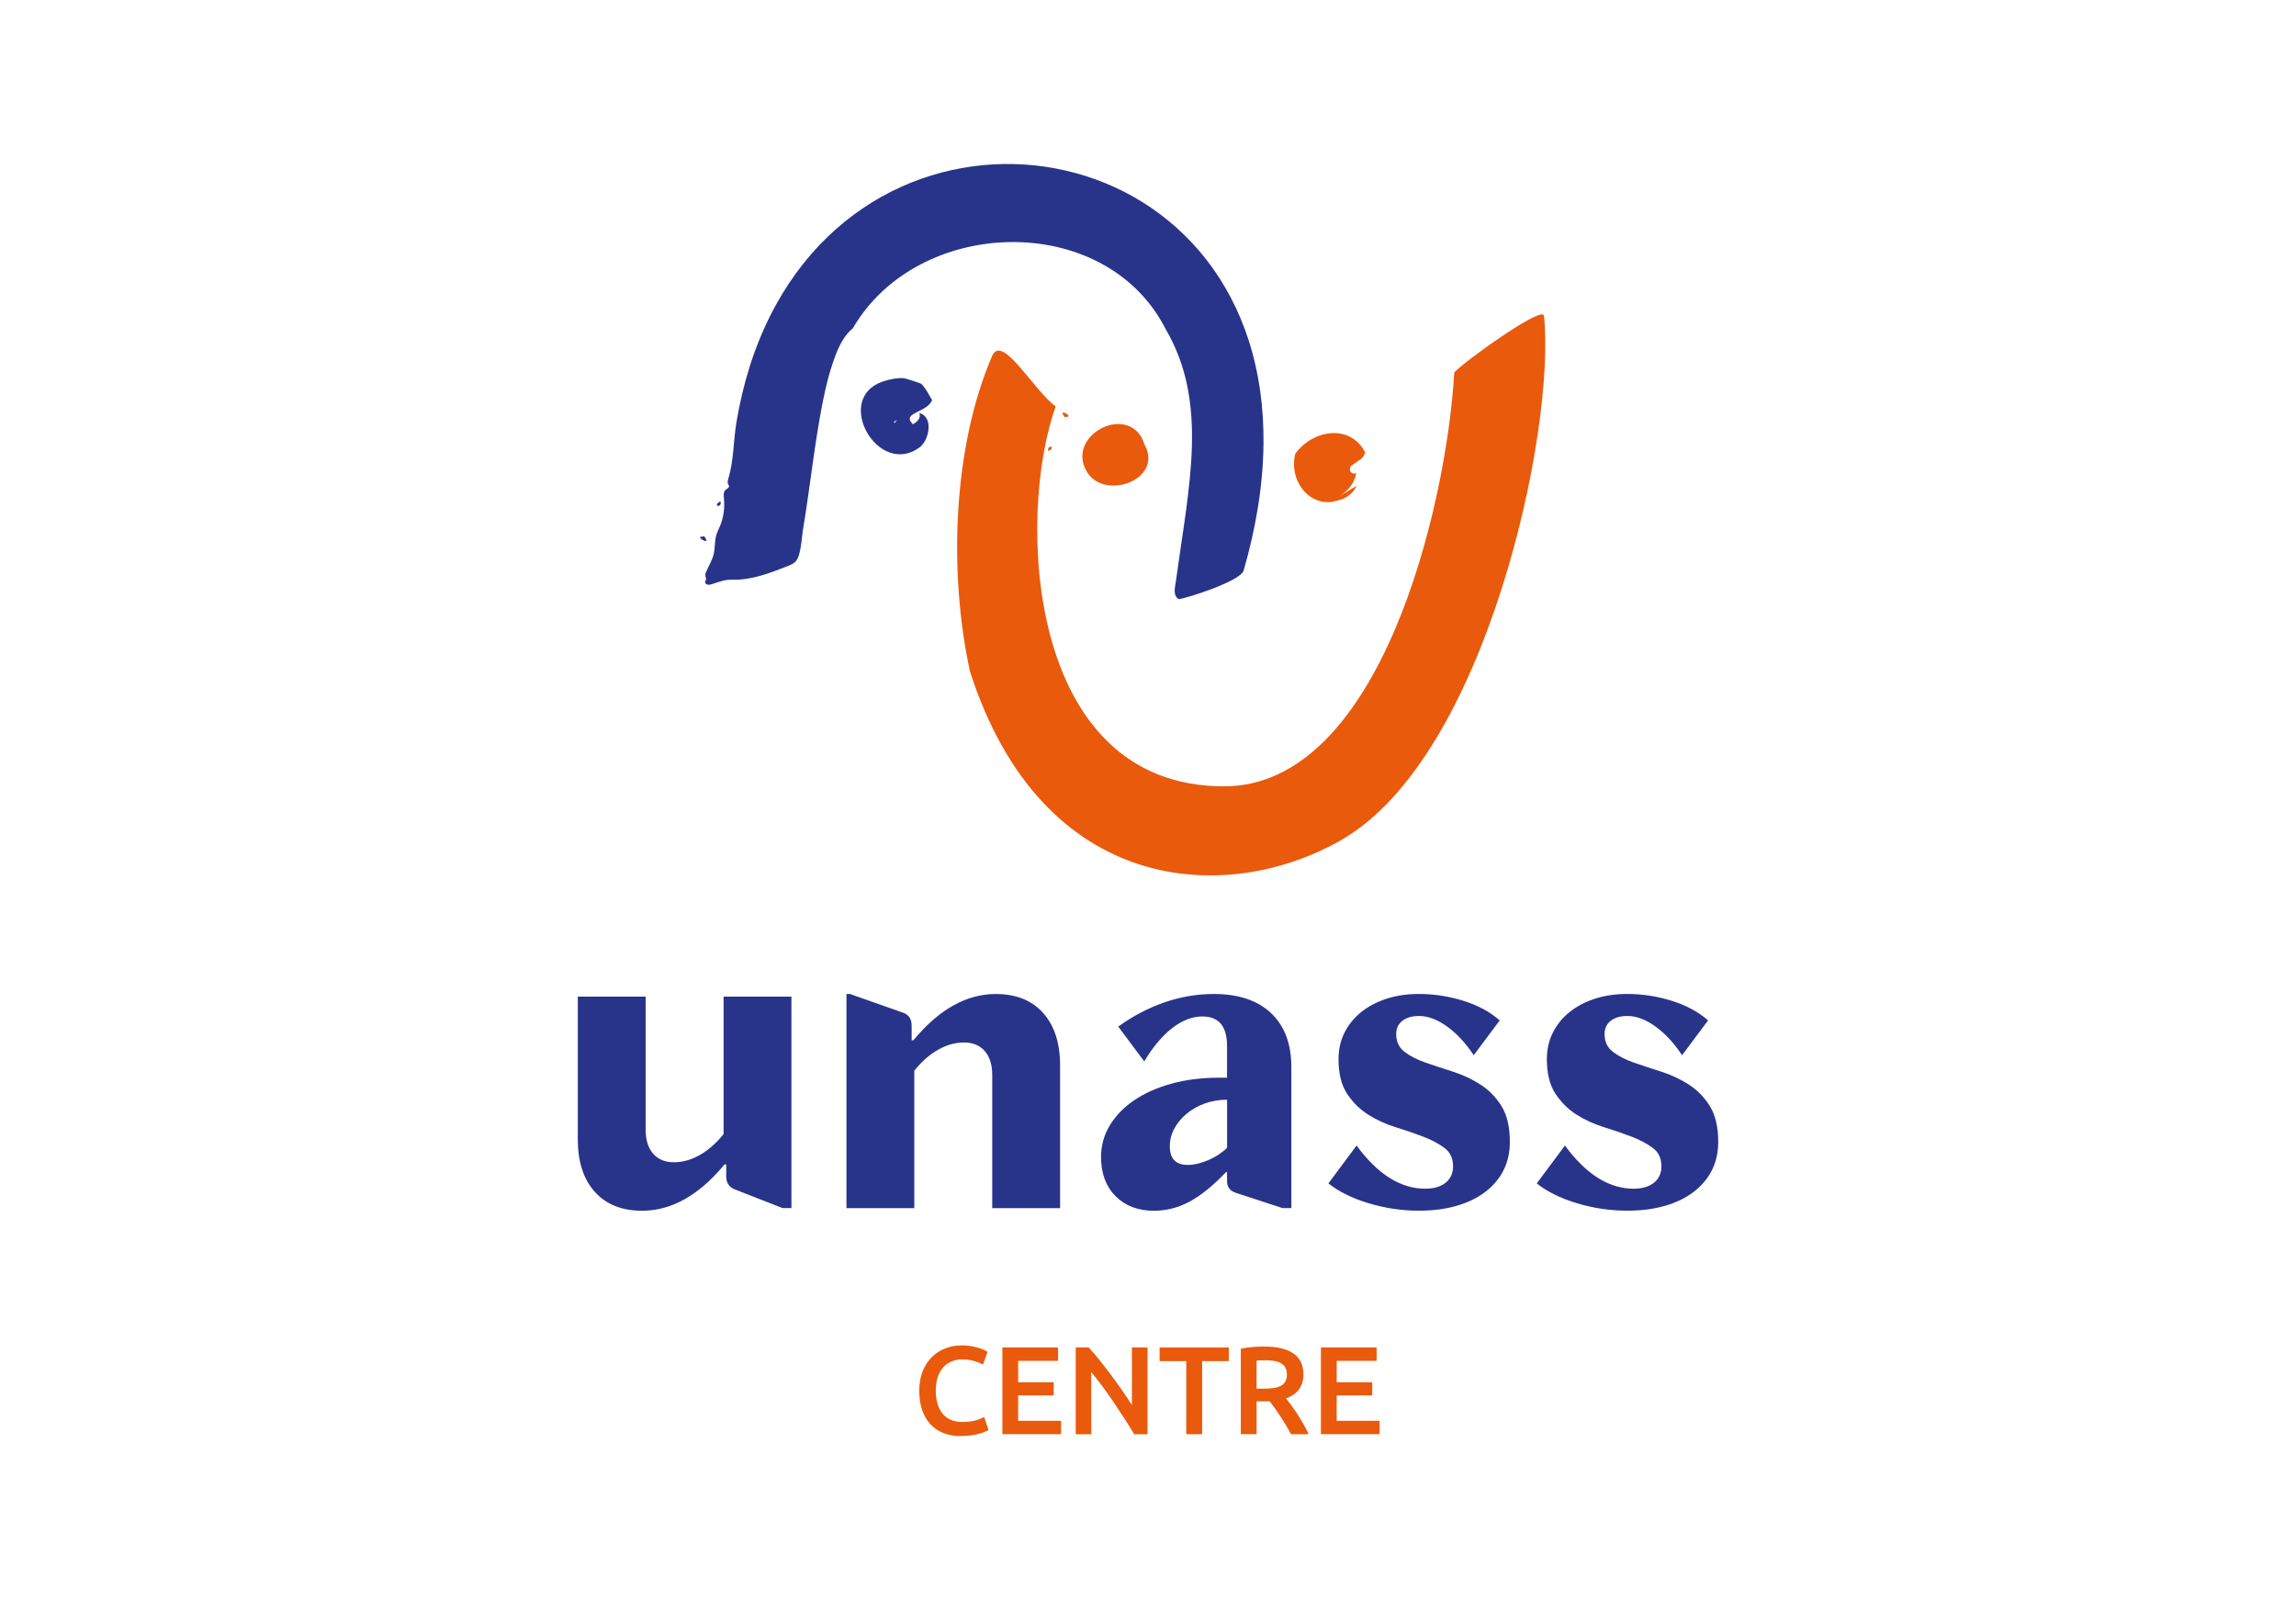 <?xml version="1.0" encoding="UTF-8"?>
<svg id="Calque_1" xmlns="http://www.w3.org/2000/svg" version="1.1" viewBox="0 0 1190.55 841.89">
  <!-- Generator: Adobe Illustrator 29.1.0, SVG Export Plug-In . SVG Version: 2.1.0 Build 142)  -->
  <defs>
    <style>
      .st0 {
        fill: #e95a0c;
      }

      .st1 {
        fill: #28348a;
      }
    </style>
  </defs>
  <g>
    <path class="st0" d="M498.34,744.54c-3.38,0-6.4-.52-9.09-1.56-2.68-1.04-4.95-2.56-6.81-4.58-1.86-2.01-3.29-4.47-4.28-7.37-1-2.9-1.49-6.23-1.49-10s.57-7.1,1.72-10c1.15-2.9,2.71-5.35,4.71-7.37,1.99-2.01,4.33-3.54,7.01-4.58,2.68-1.04,5.56-1.56,8.63-1.56,1.86,0,3.55.14,5.06.42,1.51.28,2.83.6,3.96.94,1.12.35,2.05.71,2.79,1.1.74.39,1.25.67,1.56.84l-2.4,6.68c-1.04-.65-2.52-1.27-4.45-1.85-1.93-.58-4.01-.88-6.26-.88-1.95,0-3.76.34-5.45,1.01-1.69.67-3.15,1.68-4.38,3.02-1.23,1.34-2.2,3.03-2.89,5.06-.69,2.03-1.04,4.39-1.04,7.07,0,2.38.27,4.57.81,6.55.54,1.99,1.37,3.71,2.5,5.16,1.12,1.45,2.55,2.57,4.28,3.38,1.73.8,3.81,1.2,6.23,1.2,2.9,0,5.26-.29,7.07-.88s3.22-1.14,4.22-1.66l2.21,6.69c-.52.35-1.22.69-2.11,1.04-.89.35-1.94.68-3.15,1.01-1.21.33-2.57.58-4.09.78-1.52.19-3.14.29-4.87.29Z"/>
    <path class="st0" d="M519.76,743.56v-44.98h28.88v6.94h-20.7v11.1h18.43v6.81h-18.43v13.18h22.26v6.94h-30.44Z"/>
    <path class="st0" d="M588.1,743.56c-1.47-2.47-3.12-5.12-4.93-7.95-1.82-2.83-3.7-5.69-5.65-8.57-1.95-2.88-3.93-5.67-5.94-8.37-2.01-2.7-3.93-5.14-5.74-7.3v32.19h-8.05v-44.98h6.69c1.73,1.82,3.59,3.97,5.58,6.46,1.99,2.49,3.99,5.07,6,7.76,2.01,2.68,3.96,5.38,5.84,8.08,1.88,2.71,3.56,5.22,5.03,7.56v-29.86h8.11v44.98h-6.94Z"/>
    <path class="st0" d="M637.17,698.59v7.07h-13.82v37.9h-8.24v-37.9h-13.82v-7.07h35.89Z"/>
    <path class="st0" d="M655.8,698.13c6.49,0,11.46,1.19,14.9,3.57,3.44,2.38,5.16,6.01,5.16,10.9,0,6.1-3.01,10.23-9.02,12.4.82,1,1.75,2.21,2.79,3.63,1.04,1.43,2.1,2.98,3.18,4.64,1.08,1.67,2.12,3.38,3.12,5.13,1,1.75,1.88,3.47,2.66,5.16h-9.15c-.82-1.56-1.71-3.12-2.66-4.71-.95-1.58-1.92-3.12-2.89-4.61-.97-1.49-1.94-2.9-2.89-4.22-.95-1.32-1.84-2.5-2.66-3.54-.61.04-1.13.06-1.56.06h-5.19v17h-8.18v-44.33c1.99-.43,4.11-.72,6.36-.88,2.25-.15,4.26-.23,6.04-.23ZM656.38,705.21c-1.73,0-3.33.06-4.8.19v14.54h3.57c1.99,0,3.74-.11,5.26-.32,1.51-.22,2.78-.61,3.8-1.17,1.02-.56,1.79-1.32,2.3-2.27.52-.95.78-2.16.78-3.63,0-1.38-.26-2.55-.78-3.5-.52-.95-1.27-1.71-2.24-2.27-.97-.56-2.13-.96-3.47-1.2-1.34-.24-2.81-.36-4.41-.36Z"/>
    <path class="st0" d="M684.94,743.56v-44.98h28.88v6.94h-20.7v11.1h18.43v6.81h-18.43v13.18h22.26v6.94h-30.44Z"/>
  </g>
  <g>
    <g>
      <path class="st1" d="M442.18,170.28c33.69-58.24,130.83-61.26,162.21.26,22.45,38.31,12.11,81.21,5.38,130.54-.44,3.21-1.81,7.8,1.52,9.53,3.33-.27,31.95-9.15,33.59-14.86,6.13-21.28,10.03-43.32,10.28-65.5.2-18.31-2.13-36.71-7.8-54.16-4.92-15.15-12.35-29.47-22.22-42-9.15-11.61-20.31-21.59-32.87-29.38-12.24-7.59-25.74-13.09-39.77-16.3-14.03-3.22-28.58-4.15-42.9-2.77-14.58,1.4-28.92,5.19-42.28,11.21-13.98,6.31-26.82,15.04-37.89,25.66-12.17,11.67-22.12,25.53-29.74,40.56-8.89,17.53-14.61,36.55-17.83,55.91-1.61,9.66-1.37,20.01-4.22,29.29-.26.83-.51,1.76-.15,2.55.18.4.51.75.54,1.18.07.92-1.07,1.34-1.76,1.95-1.25,1.1-1.04,3.06-.87,4.71.49,4.82-.24,9.77-2.12,14.24-.63,1.5-1.39,2.96-1.85,4.52-.91,3.09-.61,6.42-1.29,9.58-.7,3.23-2.59,6.19-3.87,9.24-.36.85-.72,1.79-.45,2.67.11.34.31.67.31,1.03,0,1.36-1.27,1.76.14,2.87,1.02.81,2.73.08,3.74-.25,3.55-1.17,5.93-2.12,9.81-2.01,9.79.27,19.21-3.37,28.33-6.95,1.5-.59,3.03-1.2,4.21-2.3,3.03-2.86,3.26-12.3,3.97-16.43,1.04-6.06,1.93-12.15,2.79-18.24,1.86-13.07,3.55-26.17,5.82-39.18,1.71-9.82,3.66-19.7,6.86-29.17,2.15-6.36,4.95-13.68,10.38-18.01Z"/>
      <path class="st1" d="M365.91,279.09c-.48-.17-.65-1.81-1.33-.86-4.86-.47,3.54,4.59,1.33.86Z"/>
      <path class="st1" d="M371.87,262.22c1.54.31,2.02-.97,1.8-2.12-.73-.13-2.44,1.16-1.8,2.12Z"/>
    </g>
    <g>
      <path class="st0" d="M800.58,163.71c-.62-5.74-43.59,25.38-46.5,29.46-4.02,69.6-38.38,214.5-119.4,214.5-103.5,0-107.33-141.62-87.25-196.98-11.25-7.93-27.79-38.2-33.01-26.08-19.99,46.41-22.85,110.86-11.47,163.45,37.47,116.71,133.44,121.41,192.68,87.36,75.13-43.18,111.26-213.23,104.95-271.71Z"/>
      <path class="st0" d="M552.62,216.09c4.74.57-3.4-4.59-1.28-.88.47.17.61,1.8,1.28.88Z"/>
      <path class="st0" d="M543.52,233.72c.7.13,2.39-1.11,1.76-2.06-1.48-.31-1.99.91-1.76,2.06Z"/>
      <path class="st0" d="M692.56,259.9l-1.52-.05c5.26-.27,10.3-3.17,12.35-7.97,0,0-9.43,5.77-9.44,5.78,4.72-2.89,8.2-6.6,9.37-12.4-1,.55-2.41.2-3.04-.76-.25-.38-.36-.84-.35-1.3.02-.68.32-1.37.87-1.79,3.08-2.38,6.77-3.83,6.68-6.54l.76.42c-7.57-15.94-27.45-12.64-36.57-.09-3.53,13.42,6.77,27.9,20.89,24.69Z"/>
      <path class="st0" d="M593.52,230.61c-6.88-22.69-41.47-5.44-29.96,13.97,9.09,15.23,39.9,4.11,29.96-13.97Z"/>
    </g>
    <g>
      <path class="st1" d="M483.35,207.46c-1.84-2.96-3.12-5.95-5.53-8.35.2-.24-8.32-2.96-9.04-3.02-3.46-.3-7.75.59-11.02,1.7-25.88,8.83-2.42,50.03,19.11,34.13,4.89-3.61,7.44-15.71-.13-17.79.9,2.67-1.16,4.7-3.37,5.81-3.46-3.44-.81-4.76,2.26-6.37,2.94-1.54,6.26-2.85,7.71-6.11ZM468.85,218.73h0,0s0,0,0,0ZM468.84,218.73s0,0,0,0c0,0,0,0,0,0h0ZM467.74,218.66h0s0,0,0,0ZM467.73,218.64h0s0,.01,0,.01c0,0,0-.01,0-.01ZM466.2,217.5s-.01,0-.02,0c0,0,.02,0,.02,0ZM466.17,217.5s-.02,0,0,0c0,0,0,0,0,0ZM464.92,217.95s.03-.02.05-.03c-.23.32-.72.98-.97,1.29,0,0-.06.02-.07.02l-.48-.43,1.69-1.12c-.04.05-.17.26-.23.28h0ZM466.16,217.51s0,0-.01,0h.02s0,0,0,0ZM465.21,217.83s0,0,0,0c0,0,0,0,0,0h0ZM467.39,218.31s-.06-.05,0,0h0ZM467.78,218.92s.09.5.09.54c0-.03-.09-.51-.09-.54ZM468.84,218.73s0,0,0,0h-.03s.02,0,.02,0ZM468.85,218.72s0,0,0,0h0ZM468.72,218.75s-.01,0-.02,0h.01s-.01,0-.02,0c0,0,0,0,0,0,0,0-.02,0-.02,0h.04Z"/>
      <path class="st1" d="M475.32,222.67s-.09-.05-.12-.02v.09s.1.04.13,0v-.08Z"/>
      <path class="st1" d="M474.82,222.48s-.08.04-.11.06v.08s.1-.02.12-.06v-.09Z"/>
    </g>
    <g>
      <path class="st1" d="M375.2,587.96v-71.27h35.18v109.64h-4.57l-25.13-9.82c-2.74-1.22-4.11-3.42-4.11-6.62v-6.17h-.91c-13.25,15.99-27.49,23.98-42.71,23.98-10.51,0-18.69-3.27-24.55-9.82-5.86-6.54-8.79-15.61-8.79-27.18v-74.01h35.18v68.98c0,5.33,1.29,9.48,3.88,12.45,2.59,2.97,6.17,4.45,10.73,4.45s9.06-1.26,13.48-3.77c4.41-2.51,8.53-6.13,12.33-10.85Z"/>
      <path class="st1" d="M474.1,626.34h-35.18v-111.01h1.83l27.86,9.82c2.74,1.07,4.11,3.28,4.11,6.63v7.54h.91c13.25-15.99,27.48-23.98,42.71-23.98,10.51,0,18.69,3.28,24.55,9.82,5.86,6.55,8.8,15.61,8.8,27.18v74.01h-35.18v-68.98c0-5.33-1.3-9.48-3.88-12.45-2.59-2.97-6.17-4.45-10.74-4.45s-9.06,1.26-13.48,3.77c-4.42,2.51-8.53,6.13-12.33,10.85v71.27Z"/>
      <path class="st1" d="M593.33,550.27l-13.48-18.04c7.61-5.48,15.61-9.67,23.98-12.56,8.37-2.89,16.9-4.34,25.58-4.34,12.79,0,22.69,3.31,29.69,9.94,7,6.63,10.51,15.95,10.51,27.98v73.09h-4.57l-24.44-7.99c-2.9-1.06-4.34-3.04-4.34-5.94v-4.8h-.46c-6.85,7.16-13.21,12.3-19.07,15.42-5.86,3.12-11.99,4.68-18.39,4.68-8.22,0-14.85-2.51-19.87-7.54-5.02-5.02-7.54-11.8-7.54-20.33,0-5.94,1.52-11.42,4.57-16.44,3.04-5.02,7.27-9.36,12.68-13.02,5.4-3.66,11.84-6.51,19.3-8.57,7.46-2.05,15.68-3.08,24.67-3.08h4.11v-16.44c0-10.2-4.27-15.31-12.79-15.31-5.18,0-10.36,1.98-15.53,5.94-5.18,3.96-10.05,9.75-14.62,17.36ZM636.28,595.05v-24.9c-4.11,0-7.96.65-11.54,1.94-3.58,1.3-6.7,3.04-9.36,5.25-2.66,2.21-4.8,4.76-6.39,7.65-1.6,2.9-2.4,6.02-2.4,9.36,0,6.4,3.12,9.6,9.36,9.6,3.2,0,6.74-.83,10.62-2.51,3.88-1.67,7.12-3.8,9.71-6.39Z"/>
      <path class="st1" d="M688.81,613.54l14.62-19.64c10.97,14.93,22.84,22.38,35.63,22.38,4.41,0,7.92-1.03,10.51-3.08,2.59-2.05,3.88-4.91,3.88-8.57,0-4.11-1.48-7.27-4.45-9.48-2.97-2.21-6.62-4.15-10.96-5.83-4.34-1.67-9.1-3.31-14.28-4.91-5.18-1.6-9.94-3.77-14.28-6.51-4.34-2.74-7.99-6.36-10.97-10.85-2.97-4.49-4.45-10.47-4.45-17.93,0-5.02,1.03-9.6,3.08-13.7,2.06-4.11,4.91-7.65,8.57-10.62,3.65-2.97,8.03-5.29,13.13-6.97,5.1-1.67,10.7-2.51,16.79-2.51,7.92,0,15.65,1.18,23.18,3.54,7.54,2.36,13.82,5.75,18.84,10.16l-13.48,18.04c-4.27-6.39-8.91-11.38-13.93-14.96-5.02-3.58-9.82-5.37-14.39-5.37-3.66,0-6.55.84-8.68,2.51-2.13,1.67-3.2,3.96-3.2,6.85,0,3.96,1.45,7.04,4.34,9.25,2.89,2.21,6.55,4.07,10.97,5.6,4.41,1.52,9.14,3.08,14.16,4.68,5.03,1.6,9.74,3.81,14.16,6.63,4.41,2.82,8.07,6.55,10.96,11.19,2.89,4.65,4.34,10.85,4.34,18.62,0,5.48-1.11,10.39-3.31,14.73-2.21,4.34-5.37,8.07-9.48,11.19-4.11,3.12-9.06,5.52-14.85,7.19-5.79,1.67-12.26,2.51-19.41,2.51-8.99,0-17.74-1.3-26.27-3.88-8.53-2.59-15.46-6.01-20.79-10.28Z"/>
      <path class="st1" d="M796.85,613.54l14.62-19.64c10.97,14.93,22.84,22.38,35.63,22.38,4.41,0,7.92-1.03,10.51-3.08,2.59-2.05,3.88-4.91,3.88-8.57,0-4.11-1.48-7.27-4.45-9.48-2.97-2.21-6.62-4.15-10.96-5.83-4.34-1.67-9.1-3.31-14.28-4.91-5.18-1.6-9.94-3.77-14.28-6.51-4.34-2.74-7.99-6.36-10.97-10.85-2.97-4.49-4.45-10.47-4.45-17.93,0-5.02,1.03-9.6,3.08-13.7,2.06-4.11,4.91-7.65,8.57-10.62,3.65-2.97,8.03-5.29,13.13-6.97,5.1-1.67,10.7-2.51,16.79-2.51,7.92,0,15.65,1.18,23.18,3.54,7.54,2.36,13.82,5.75,18.84,10.16l-13.48,18.04c-4.27-6.39-8.91-11.38-13.93-14.96-5.02-3.58-9.82-5.37-14.39-5.37-3.66,0-6.55.84-8.68,2.51-2.13,1.67-3.2,3.96-3.2,6.85,0,3.96,1.45,7.04,4.34,9.25,2.89,2.21,6.55,4.07,10.97,5.6,4.41,1.52,9.14,3.08,14.16,4.68,5.03,1.6,9.74,3.81,14.16,6.63,4.41,2.82,8.07,6.55,10.96,11.19,2.89,4.65,4.34,10.85,4.34,18.62,0,5.48-1.11,10.39-3.31,14.73-2.21,4.34-5.37,8.07-9.48,11.19-4.11,3.12-9.06,5.52-14.85,7.19-5.79,1.67-12.26,2.51-19.41,2.51-8.99,0-17.74-1.3-26.27-3.88-8.53-2.59-15.46-6.01-20.79-10.28Z"/>
    </g>
  </g>
</svg>